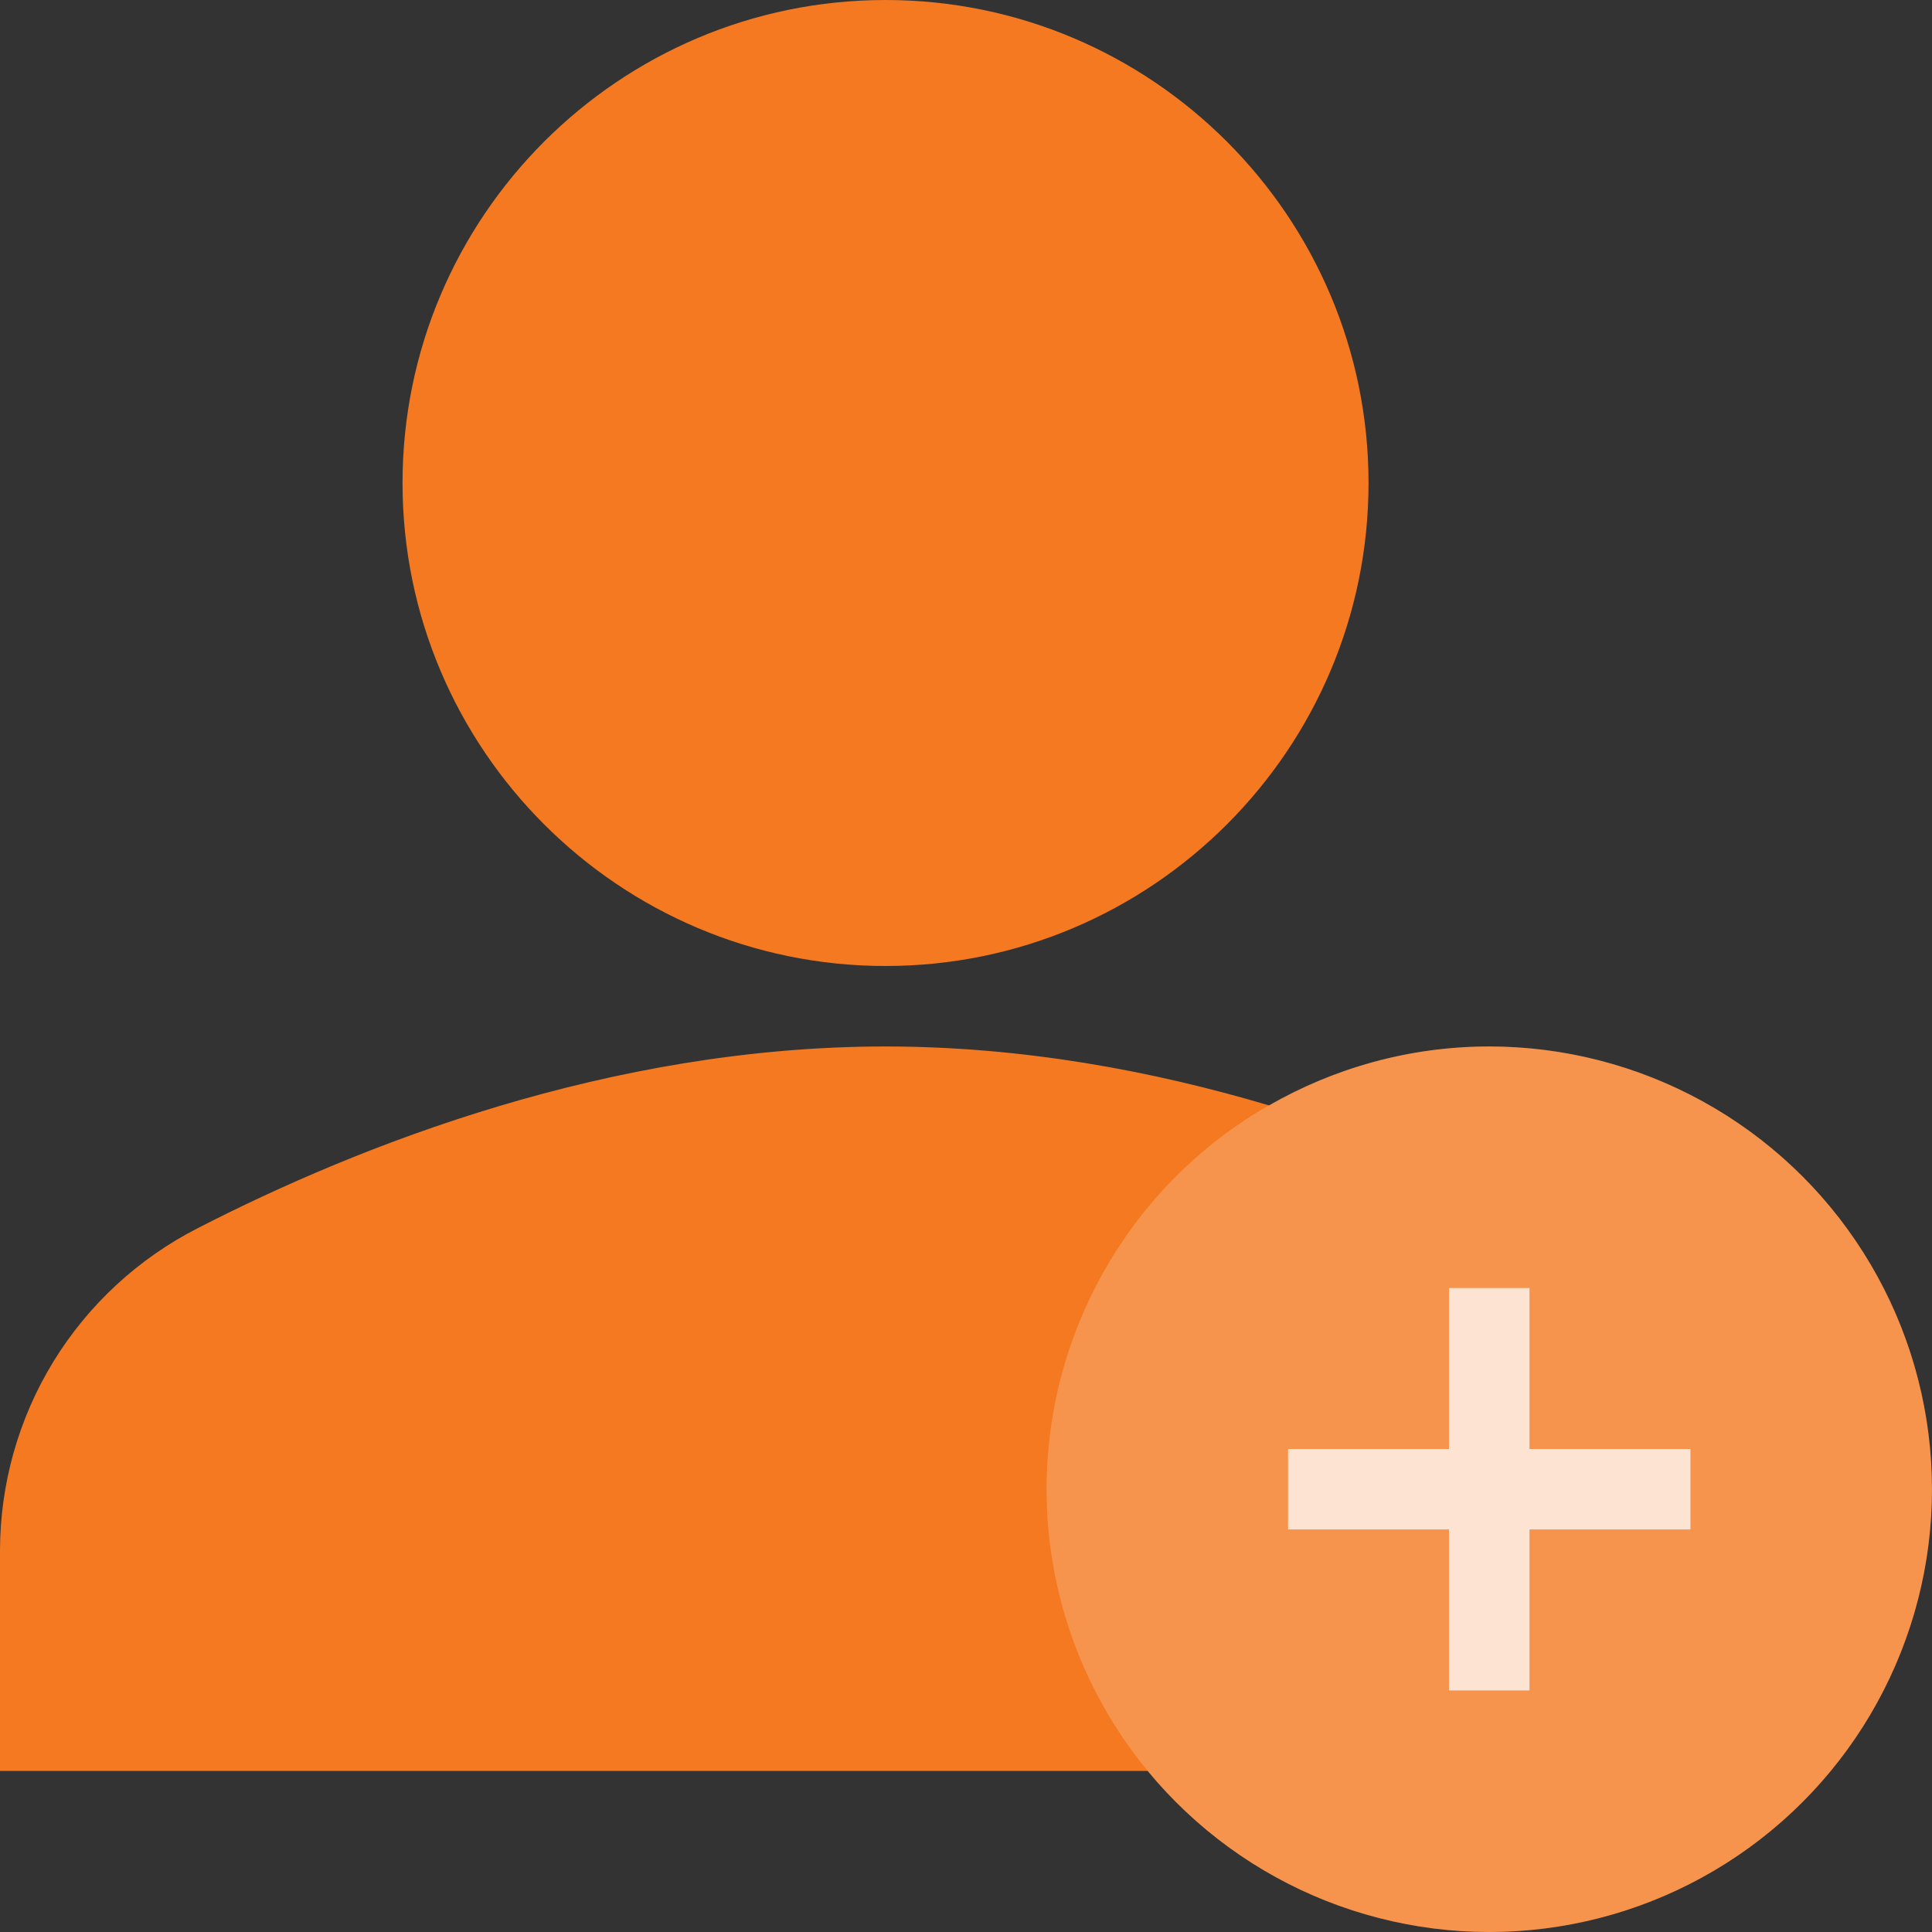 <svg width="23" height="23" viewBox="0 0 23 23" fill="none" xmlns="http://www.w3.org/2000/svg">
<rect x="0" y="0" width="23" height="23" fill="#333333" stroke="none"/>
<path d="M10.542 11.5C13.713 11.5 16.292 8.921 16.292 5.75C16.292 2.579 13.713 0 10.542 0C7.371 0 4.792 2.579 4.792 5.75C4.792 8.921 7.371 11.5 10.542 11.5ZM17.729 12.458C16.775 12.458 15.882 12.716 15.109 13.16C13.723 12.748 12.171 12.458 10.542 12.458C7.257 12.458 4.279 13.633 2.358 14.619C1.649 14.98 1.053 15.53 0.636 16.209C0.22 16.888 -0 17.669 2.26019e-07 18.465V21.083H13.663C14.228 21.768 14.957 22.3 15.783 22.628C16.608 22.955 17.503 23.07 18.384 22.959C19.265 22.849 20.104 22.517 20.823 21.996C21.542 21.475 22.118 20.78 22.496 19.977C22.875 19.174 23.045 18.288 22.989 17.401C22.934 16.515 22.656 15.657 22.18 14.907C21.705 14.157 21.047 13.539 20.269 13.111C19.491 12.683 18.617 12.458 17.729 12.458Z" fill="#F47920"/>
<path opacity="0.2" d="M17.729 12.458C17.037 12.458 16.352 12.595 15.712 12.86C15.073 13.124 14.492 13.513 14.002 14.002C13.513 14.492 13.125 15.072 12.86 15.712C12.595 16.352 12.459 17.037 12.459 17.729C12.459 18.421 12.595 19.107 12.86 19.746C13.125 20.386 13.513 20.967 14.002 21.456C14.492 21.946 15.073 22.334 15.712 22.599C16.352 22.864 17.037 23 17.729 23C19.127 23 20.468 22.445 21.456 21.456C22.445 20.468 23 19.127 23 17.729C23 16.331 22.445 14.991 21.456 14.002C20.468 13.014 19.127 12.458 17.729 12.458ZM20.125 18.208H18.209V20.125H17.25V18.208H15.334V17.25H17.25V15.333H18.209V17.25H20.125V18.208Z" fill="white"/>
<path opacity="0.8" d="M20.125 17.25H18.209V15.333H17.25V17.25H15.334V18.208H17.25V20.125H18.209V18.208H20.125V17.25Z" fill="white"/>
</svg>
